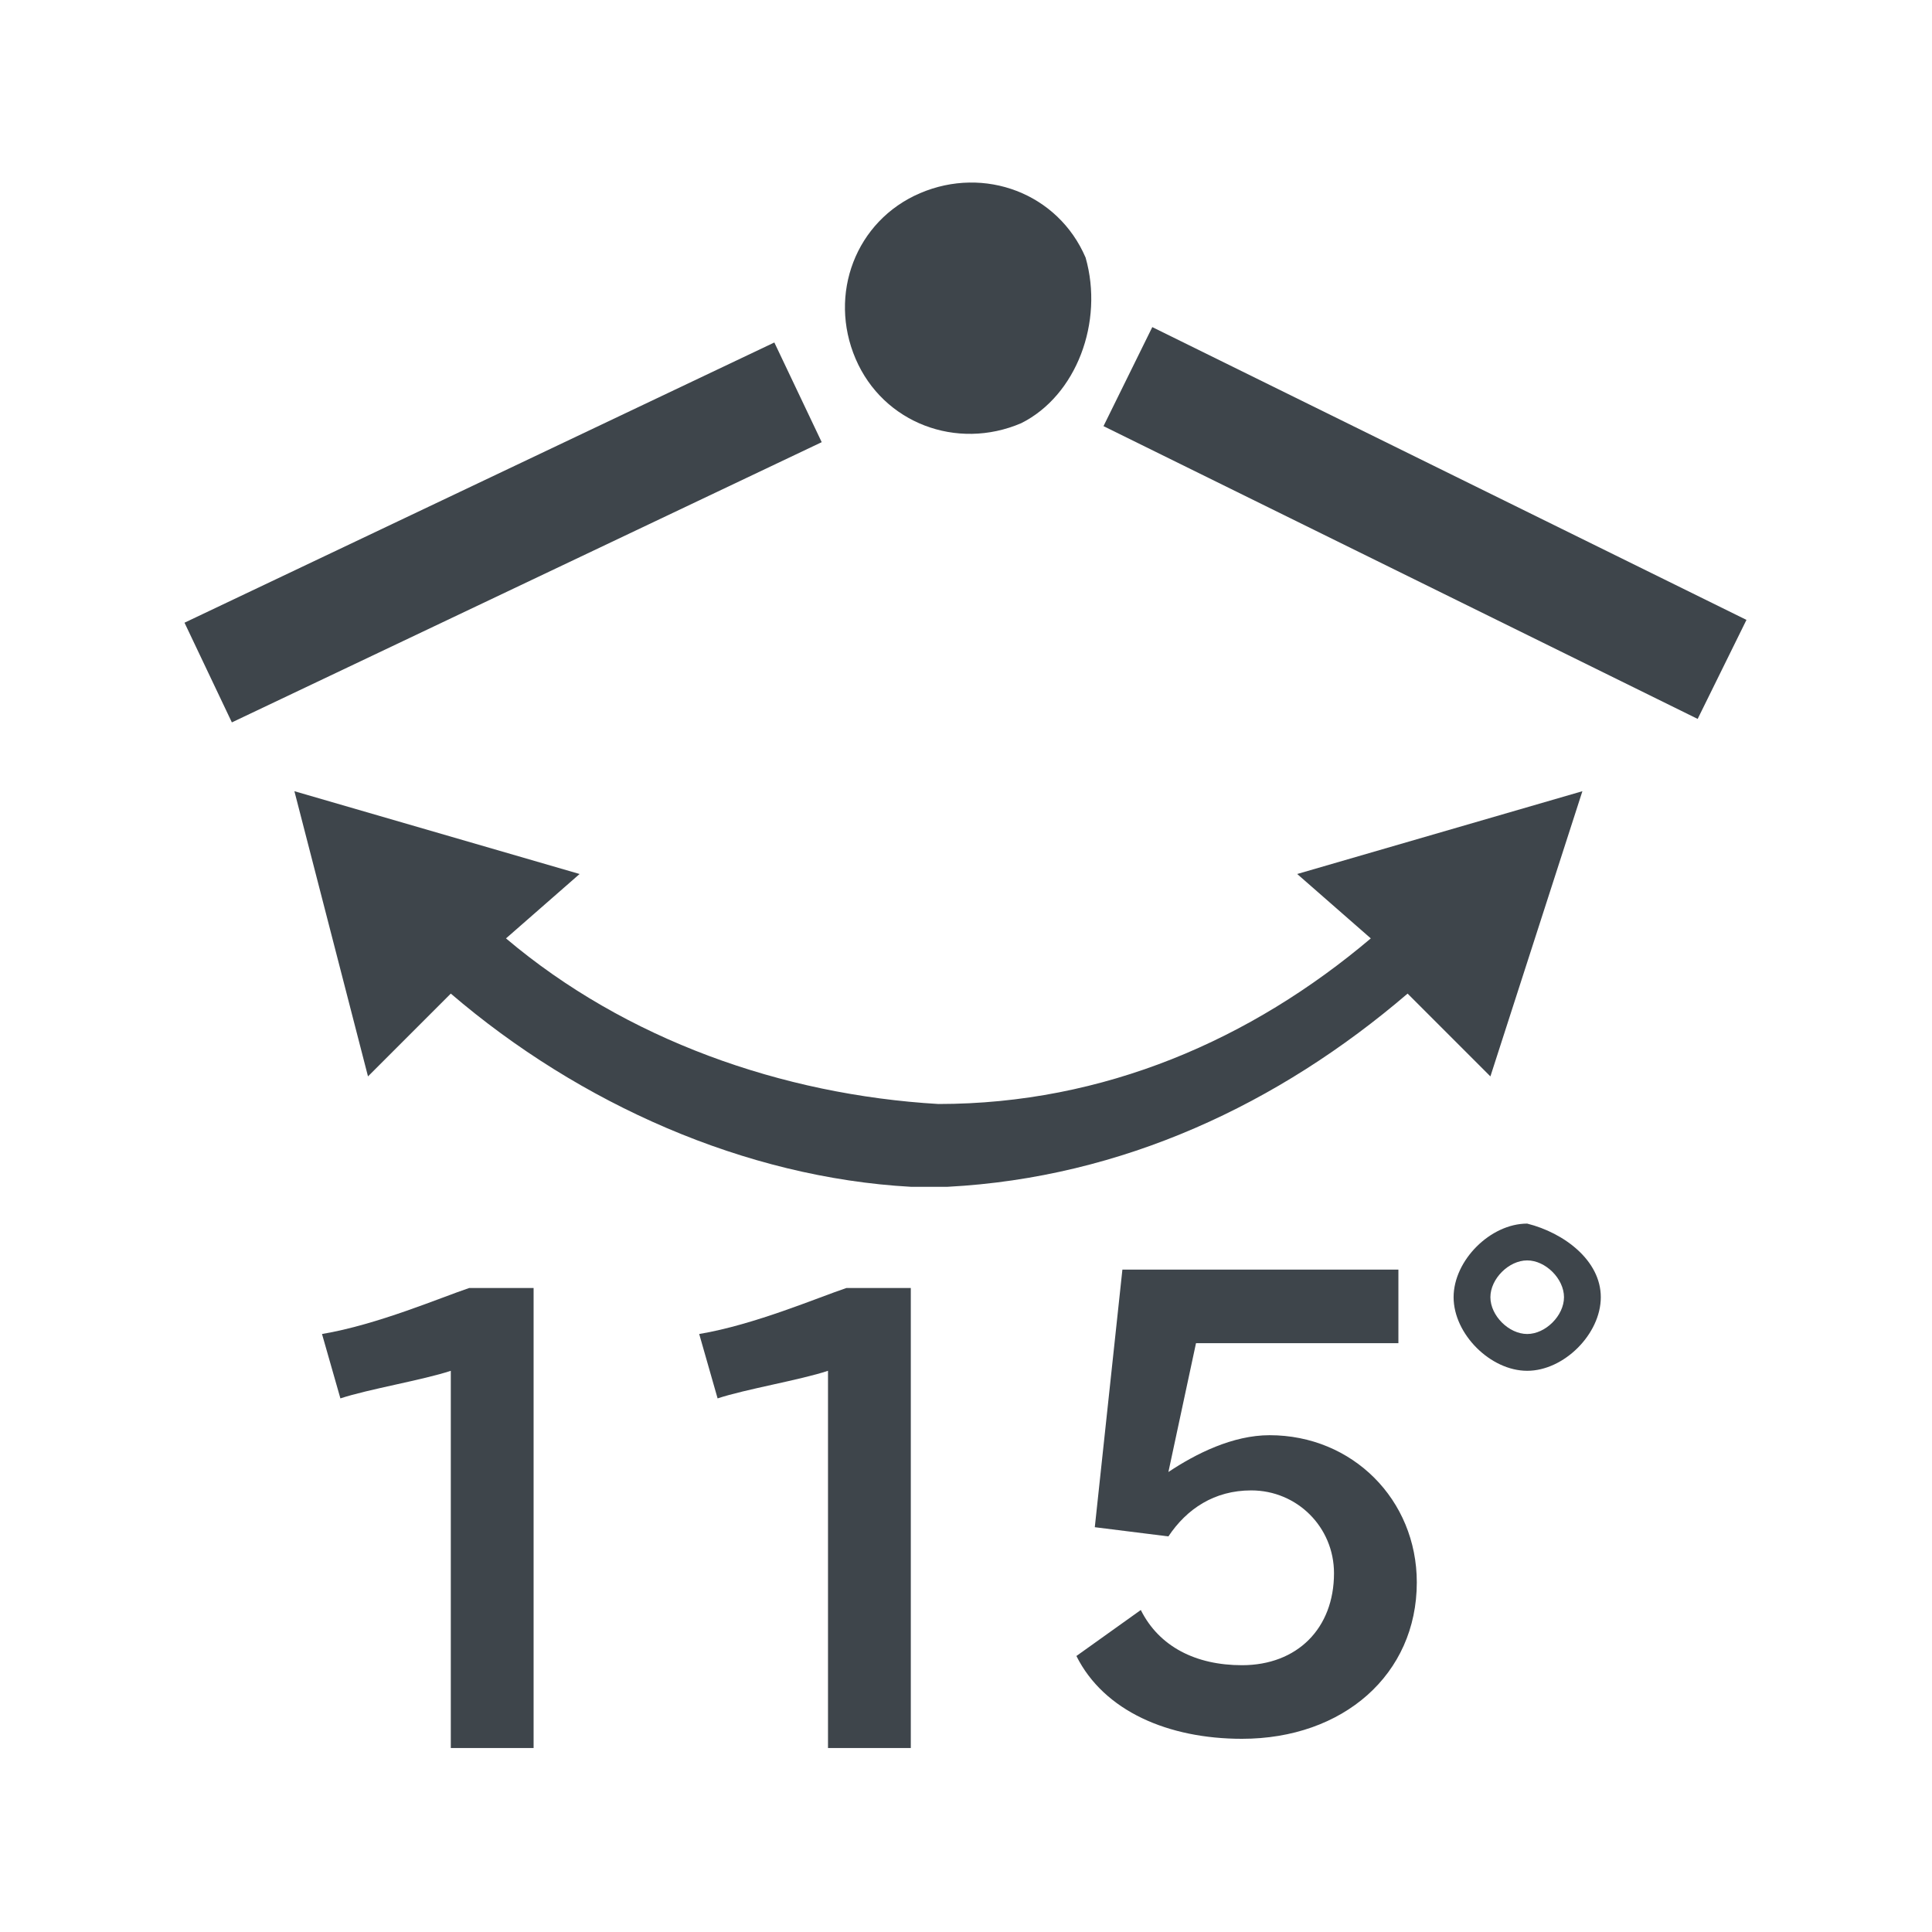 <?xml version="1.0" encoding="utf-8"?>
<!-- Generator: Adobe Illustrator 26.3.1, SVG Export Plug-In . SVG Version: 6.00 Build 0)  -->
<svg version="1.1" id="prdCat_x5F_rt" xmlns="http://www.w3.org/2000/svg" xmlns:xlink="http://www.w3.org/1999/xlink" x="0px"
	 y="0px" viewBox="0 0 21 21" style="enable-background:new 0 0 21 21;" xml:space="preserve">
<style type="text/css">
	.st0{fill:#3E454B;}
</style>
<g>
	<path class="st0" d="M11.1,4.6c-0.7,0.3-1.5,0-1.8-0.7c-0.3-0.7,0-1.5,0.7-1.8c0.7-0.3,1.5,0,1.8,0.7C12,3.5,11.7,4.3,11.1,4.6"/>
	<path class="st0" d="M17.2,8.6l-3.1,0.9l0.8,0.7c-1.3,1.1-2.9,1.8-4.7,1.8c-1.7-0.1-3.4-0.7-4.7-1.8l0.8-0.7L3.2,8.6L4,11.7
		l0.9-0.9c1.4,1.2,3.2,2,5,2.1l0.4,0v0c1.9-0.1,3.6-0.9,5-2.1l0.9,0.9L17.2,8.6z"/>
	<rect x="1.9" y="5.2" transform="matrix(0.903 -0.429 0.429 0.903 -1.941 2.888)" class="st0" width="7.1" height="1.2"/>
	<rect x="14.9" y="2.1" transform="matrix(0.442 -0.897 0.897 0.442 3.525 17.069)" class="st0" width="1.2" height="7.2"/>
</g>
<g>
	<path class="st0" d="M4.9,18.9v-4c-0.3,0.1-0.9,0.2-1.2,0.3l-0.2-0.7c0.6-0.1,1.3-0.4,1.6-0.5h0.7v5H4.9z"/>
	<path class="st0" d="M9,18.9v-4c-0.3,0.1-0.9,0.2-1.2,0.3l-0.2-0.7c0.6-0.1,1.3-0.4,1.6-0.5h0.7v5H9z"/>
	<path class="st0" d="M12.7,16L12.7,16c0.3-0.2,0.7-0.4,1.1-0.4c0.9,0,1.6,0.7,1.6,1.6c0,1-0.8,1.7-1.9,1.7c-0.8,0-1.5-0.3-1.8-0.9
		l0.7-0.5c0.2,0.4,0.6,0.6,1.1,0.6c0.6,0,1-0.4,1-1c0-0.5-0.4-0.9-0.9-0.9c-0.4,0-0.7,0.2-0.9,0.5l-0.8-0.1l0.3-2.8h3v0.8h-2.2
		L12.7,16z"/>
	<path class="st0" d="M17.4,14.1c0,0.4-0.4,0.8-0.8,0.8c-0.4,0-0.8-0.4-0.8-0.8c0-0.4,0.4-0.8,0.8-0.8C17,13.4,17.4,13.7,17.4,14.1z
		 M16.2,14.1c0,0.2,0.2,0.4,0.4,0.4c0.2,0,0.4-0.2,0.4-0.4c0-0.2-0.2-0.4-0.4-0.4S16.2,13.9,16.2,14.1z"/>
</g>
</svg>
